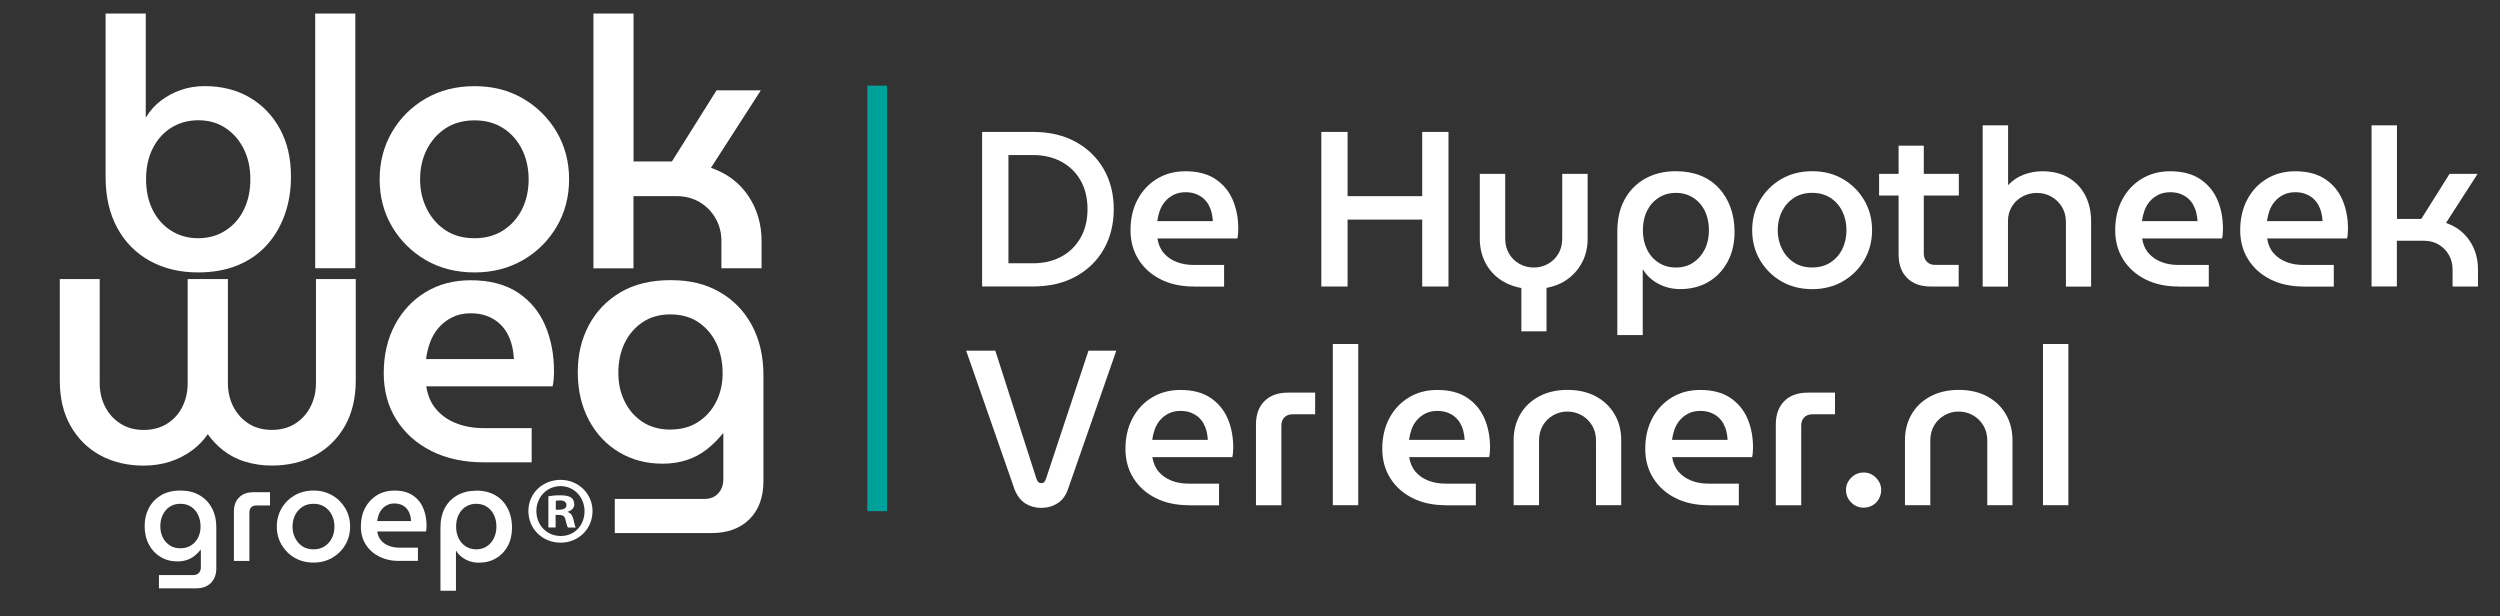 <svg viewBox="0 200 495 122" version="1.1" xmlns="http://www.w3.org/2000/svg" id="Laag_1" style="max-height: 500px" width="495" height="122">
    
    <rect x="0" y="200" width="495" height="122" fill="#333333" stroke="none"/>
    
    <defs>
        <style>
            .st0 {
                fill: #fff;
            }

            .st1 {
                fill: #fff;
            }
            .st2 {
                fill: #00a19a;
            }
        </style>
    </defs>
    <rect height="84.25" width="3.91" y="216.96" x="171.73" class="st2"/>
    <g>
        <path d="M194.46,256.73v-30.61h10.05c3.26,0,6.09.65,8.48,1.97,2.39,1.31,4.24,3.12,5.56,5.42s1.97,4.94,1.97,7.91-.66,5.61-1.97,7.91c-1.31,2.31-3.17,4.11-5.56,5.42s-5.22,1.97-8.48,1.97h-10.05ZM199.67,252.13h4.9c2.07,0,3.91-.43,5.53-1.29s2.89-2.1,3.83-3.72c.93-1.62,1.4-3.52,1.4-5.71s-.47-4.13-1.4-5.73c-.94-1.61-2.21-2.83-3.83-3.69s-3.46-1.29-5.53-1.29h-4.9v21.42Z" class="st1"/>
        <path d="M236.39,256.73c-2.51,0-4.7-.47-6.58-1.42s-3.34-2.26-4.39-3.94c-1.05-1.67-1.58-3.61-1.58-5.79,0-2.3.47-4.33,1.4-6.07.93-1.75,2.22-3.12,3.85-4.11,1.63-.99,3.51-1.49,5.64-1.49,2.39,0,4.36.51,5.9,1.53s2.69,2.39,3.44,4.11c.74,1.72,1.11,3.64,1.11,5.77,0,.29-.02.63-.05,1.01-.03.38-.07.67-.13.88h-15.83c.18,1.17.6,2.14,1.27,2.91.67.77,1.51,1.35,2.53,1.75s2.16.59,3.41.59h5.99v4.29h-5.99ZM229.13,243.79h11.02c-.03-.55-.11-1.11-.24-1.66-.13-.55-.34-1.08-.61-1.58-.27-.49-.63-.92-1.05-1.29-.42-.36-.93-.65-1.51-.87-.58-.22-1.25-.33-2.01-.33-.87,0-1.64.17-2.32.5-.67.34-1.24.77-1.7,1.31-.47.54-.82,1.16-1.07,1.84-.24.68-.41,1.38-.5,2.08Z" class="st1"/>
        <path d="M261.62,256.73v-30.61h5.2v12.72h14.78v-12.72h5.2v30.61h-5.2v-13.25h-14.78v13.25h-5.2Z" class="st1"/>
        <path d="M301.23,265.6v-8.57c-1.69-.32-3.15-.92-4.37-1.81-1.23-.89-2.17-2.02-2.85-3.39-.67-1.37-1.01-2.89-1.01-4.54v-12.86h5.03v12.81c0,1.13.26,2.14.77,3s1.2,1.53,2.06,2.01,1.8.72,2.82.72,1.96-.24,2.82-.72,1.54-1.15,2.06-2.01c.51-.86.76-1.86.76-3v-12.81h5.03v12.86c0,1.66-.34,3.16-1.01,4.5-.67,1.34-1.61,2.47-2.82,3.38-1.21.92-2.64,1.52-4.31,1.82v8.61h-4.99Z" class="st1"/>
        <path d="M331.8,233.9c1.81,0,3.43.29,4.86.85,1.43.57,2.64,1.39,3.65,2.47s1.78,2.35,2.32,3.82c.54,1.47.81,3.1.81,4.88,0,2.24-.46,4.22-1.38,5.92s-2.19,3.03-3.8,3.98-3.49,1.42-5.62,1.42c-1.05,0-2.04-.16-2.97-.48-.93-.32-1.78-.77-2.53-1.35-.76-.59-1.37-1.27-1.84-2.06h-.04v12.99h-5.03v-20.51c0-2.48.49-4.61,1.47-6.38s2.34-3.15,4.09-4.11c1.75-.96,3.76-1.44,6.03-1.44ZM331.8,238.19c-1.25,0-2.37.31-3.36.94-.99.63-1.77,1.49-2.32,2.6-.55,1.11-.83,2.39-.83,3.85s.28,2.71.83,3.83c.55,1.12,1.33,2,2.32,2.62.99.63,2.12.94,3.41.94s2.41-.32,3.39-.96c.97-.64,1.74-1.52,2.3-2.62.55-1.11.83-2.38.83-3.81s-.28-2.74-.83-3.85c-.55-1.11-1.33-1.97-2.32-2.6-.99-.63-2.12-.94-3.41-.94Z" class="st1"/>
        <path d="M358.82,257.25c-2.3,0-4.34-.52-6.12-1.55-1.78-1.04-3.18-2.44-4.22-4.2-1.04-1.77-1.55-3.74-1.55-5.93s.52-4.16,1.55-5.92c1.04-1.76,2.44-3.16,4.22-4.2,1.78-1.03,3.82-1.55,6.12-1.55s4.3.52,6.08,1.55c1.78,1.04,3.19,2.44,4.22,4.2,1.04,1.77,1.55,3.74,1.55,5.92s-.52,4.16-1.55,5.93c-1.03,1.76-2.44,3.16-4.22,4.2-1.78,1.03-3.8,1.55-6.08,1.55ZM358.82,252.96c1.37,0,2.57-.33,3.59-.98,1.02-.66,1.81-1.54,2.36-2.65s.83-2.36.83-3.76-.27-2.61-.83-3.74c-.55-1.12-1.34-2.01-2.36-2.67-1.02-.65-2.21-.98-3.59-.98s-2.6.33-3.61.98c-1.01.66-1.79,1.54-2.36,2.65-.57,1.11-.86,2.36-.86,3.76s.29,2.62.86,3.74c.56,1.12,1.35,2.01,2.36,2.67,1.01.65,2.21.98,3.61.98Z" class="st1"/>
        <path d="M372.06,238.71v-4.29h15.79v4.29h-15.79ZM382.25,256.73c-1.98,0-3.53-.57-4.65-1.7-1.12-1.13-1.68-2.68-1.68-4.63v-21.56h4.99v21.34c0,.67.2,1.22.61,1.64.4.42.94.63,1.62.63h4.68v4.29h-5.56Z" class="st1"/>
        <path d="M392.57,256.73v-31.92h5.03v11.85c.91-.96,1.95-1.66,3.15-2.1,1.2-.44,2.4-.65,3.63-.65,2.04,0,3.78.43,5.22,1.29,1.45.86,2.54,2.04,3.31,3.54.76,1.5,1.13,3.21,1.13,5.14v12.86h-4.99v-12.81c0-1.13-.27-2.14-.81-3s-1.24-1.53-2.1-2.01-1.81-.72-2.87-.72c-.99,0-1.92.23-2.8.7-.87.47-1.57,1.12-2.1,1.96-.52.84-.79,1.81-.79,2.89v12.99h-5.03Z" class="st1"/>
        <path d="M431.36,256.73c-2.51,0-4.7-.47-6.58-1.42s-3.34-2.26-4.39-3.94c-1.05-1.67-1.58-3.61-1.58-5.79,0-2.3.47-4.33,1.4-6.07.93-1.75,2.22-3.12,3.85-4.11,1.63-.99,3.51-1.49,5.64-1.49,2.39,0,4.36.51,5.9,1.53s2.69,2.39,3.44,4.11c.74,1.72,1.11,3.64,1.11,5.77,0,.29-.02.63-.05,1.01-.03.38-.07.67-.13.88h-15.83c.18,1.17.6,2.14,1.27,2.91.67.77,1.51,1.35,2.53,1.75s2.16.59,3.41.59h5.99v4.29h-5.99ZM424.09,243.79h11.02c-.03-.55-.11-1.11-.24-1.66-.13-.55-.34-1.08-.61-1.58-.27-.49-.63-.92-1.05-1.29-.42-.36-.93-.65-1.51-.87-.58-.22-1.25-.33-2.01-.33-.87,0-1.64.17-2.32.5-.67.34-1.24.77-1.7,1.31-.47.54-.82,1.16-1.07,1.84-.24.68-.41,1.38-.5,2.08Z" class="st1"/>
        <path d="M456.11,256.73c-2.51,0-4.7-.47-6.58-1.42s-3.34-2.26-4.39-3.94c-1.05-1.67-1.58-3.61-1.58-5.79,0-2.3.47-4.33,1.4-6.07.93-1.75,2.22-3.12,3.85-4.11,1.63-.99,3.51-1.49,5.64-1.49,2.39,0,4.36.51,5.9,1.53s2.69,2.39,3.44,4.11c.74,1.72,1.11,3.64,1.11,5.77,0,.29-.02.63-.05,1.01-.03.38-.07.67-.13.88h-15.83c.18,1.17.6,2.14,1.27,2.91.67.77,1.51,1.35,2.53,1.75s2.16.59,3.41.59h5.99v4.29h-5.99ZM448.85,243.79h11.02c-.03-.55-.11-1.11-.24-1.66-.13-.55-.34-1.08-.61-1.58-.27-.49-.63-.92-1.05-1.29-.42-.36-.93-.65-1.51-.87-.58-.22-1.25-.33-2.01-.33-.87,0-1.64.17-2.32.5-.67.34-1.24.77-1.7,1.31-.47.54-.82,1.16-1.07,1.84-.24.68-.41,1.38-.5,2.08Z" class="st1"/>
        <path d="M469.57,256.73v-31.92h5.03v18.54h4.81l5.6-8.92h5.55l-6.25,9.71c2.01.7,3.57,1.88,4.67,3.52,1.11,1.65,1.66,3.53,1.66,5.66v3.41h-5.03v-3.41c0-1.05-.25-2.01-.75-2.87-.49-.86-1.17-1.53-2.01-2.03s-1.81-.75-2.89-.75h-5.38v9.05h-5.03Z" class="st1"/>
        <path d="M206.18,300.56c-1.17,0-2.21-.29-3.15-.87-.93-.59-1.65-1.52-2.15-2.8l-9.58-27.46h5.77l8.13,25.32c.12.35.26.59.42.72.16.13.34.2.54.2.23,0,.42-.06.57-.2.15-.13.27-.37.39-.72l8.4-25.32h5.51l-9.58,27.46c-.44,1.25-1.13,2.18-2.08,2.77-.95.6-2.02.9-3.21.9Z" class="st1"/>
        <path d="M235.39,300.03c-2.51,0-4.7-.47-6.58-1.42s-3.34-2.26-4.39-3.94c-1.05-1.67-1.58-3.61-1.58-5.79,0-2.3.47-4.33,1.4-6.07.93-1.75,2.22-3.12,3.85-4.11,1.63-.99,3.51-1.49,5.64-1.49,2.39,0,4.36.51,5.9,1.53s2.69,2.39,3.44,4.11c.74,1.72,1.11,3.64,1.11,5.77,0,.29-.02.63-.05,1.01-.03.38-.07.67-.13.88h-15.83c.18,1.17.6,2.14,1.27,2.91.67.77,1.51,1.35,2.53,1.75s2.16.59,3.41.59h5.99v4.29h-5.99ZM228.13,287.09h11.02c-.03-.55-.11-1.11-.24-1.66-.13-.55-.34-1.08-.61-1.58-.27-.49-.63-.92-1.05-1.29-.42-.36-.93-.65-1.51-.87-.58-.22-1.25-.33-2.01-.33-.87,0-1.64.17-2.32.5-.67.34-1.24.77-1.7,1.31-.47.54-.82,1.16-1.07,1.84-.24.68-.41,1.38-.5,2.08Z" class="st1"/>
        <path d="M248.68,300.03v-15.96c0-1.98.56-3.53,1.68-4.65s2.67-1.68,4.66-1.68h5.38v4.29h-4.46c-.7,0-1.24.2-1.64.61-.39.41-.59.96-.59,1.66v15.74h-5.03Z" class="st1"/>
        <path d="M263.9,300.03v-31.92h5.03v31.92h-5.03Z" class="st1"/>
        <path d="M286.24,300.03c-2.51,0-4.7-.47-6.58-1.42s-3.34-2.26-4.39-3.94c-1.05-1.67-1.58-3.61-1.58-5.79,0-2.3.47-4.33,1.4-6.07.93-1.75,2.22-3.12,3.85-4.11,1.63-.99,3.51-1.49,5.64-1.49,2.39,0,4.36.51,5.9,1.53s2.69,2.39,3.44,4.11c.74,1.72,1.11,3.64,1.11,5.77,0,.29-.02.63-.05,1.01-.03.38-.07.67-.13.88h-15.83c.18,1.17.6,2.14,1.27,2.91.67.77,1.51,1.35,2.53,1.75,1.02.39,2.16.59,3.41.59h5.99v4.29h-5.99ZM278.98,287.09h11.02c-.03-.55-.11-1.11-.24-1.66-.13-.55-.34-1.08-.61-1.58-.27-.49-.63-.92-1.05-1.29-.42-.36-.93-.65-1.51-.87-.58-.22-1.25-.33-2.01-.33-.87,0-1.64.17-2.32.5-.67.34-1.24.77-1.7,1.31-.47.54-.82,1.16-1.07,1.84-.24.68-.41,1.38-.5,2.08Z" class="st1"/>
        <path d="M299.7,300.03v-12.86c0-1.92.44-3.63,1.31-5.14.88-1.5,2.11-2.68,3.72-3.54,1.61-.86,3.49-1.29,5.64-1.29s4.03.43,5.62,1.29c1.59.86,2.82,2.04,3.7,3.54s1.31,3.21,1.31,5.14v12.86h-4.99v-12.81c0-1.13-.26-2.14-.79-3-.52-.86-1.22-1.53-2.07-2.01-.86-.48-1.8-.72-2.82-.72s-1.91.24-2.77.72-1.55,1.15-2.06,2.01-.77,1.86-.77,3v12.81h-5.03Z" class="st1"/>
        <path d="M338.31,300.03c-2.51,0-4.7-.47-6.58-1.42s-3.34-2.26-4.39-3.94c-1.05-1.67-1.58-3.61-1.58-5.79,0-2.3.47-4.33,1.4-6.07.93-1.75,2.22-3.12,3.85-4.11,1.63-.99,3.51-1.49,5.64-1.49,2.39,0,4.36.51,5.9,1.53s2.69,2.39,3.44,4.11c.74,1.72,1.11,3.64,1.11,5.77,0,.29-.02.63-.05,1.01-.03.38-.07.67-.13.88h-15.83c.18,1.17.6,2.14,1.27,2.91.67.77,1.51,1.35,2.53,1.75s2.16.59,3.41.59h5.99v4.29h-5.99ZM331.05,287.09h11.02c-.03-.55-.11-1.11-.24-1.66-.13-.55-.34-1.08-.61-1.58-.27-.49-.63-.92-1.05-1.29-.42-.36-.93-.65-1.51-.87-.58-.22-1.25-.33-2.01-.33-.87,0-1.64.17-2.32.5-.67.34-1.24.77-1.7,1.31-.47.54-.82,1.16-1.07,1.84-.24.68-.41,1.38-.5,2.08Z" class="st1"/>
        <path d="M351.61,300.03v-15.96c0-1.98.56-3.53,1.68-4.65s2.67-1.68,4.66-1.68h5.38v4.29h-4.46c-.7,0-1.24.2-1.64.61s-.59.96-.59,1.66v15.74h-5.03Z" class="st1"/>
        <path d="M369.01,300.52c-.96,0-1.79-.34-2.47-1.03-.68-.69-1.03-1.51-1.03-2.47s.34-1.74,1.03-2.43c.68-.69,1.51-1.03,2.47-1.03s1.74.34,2.43,1.03c.68.68,1.03,1.49,1.03,2.43,0,.64-.16,1.23-.46,1.77s-.72.96-1.24,1.26c-.53.31-1.11.46-1.75.46Z" class="st1"/>
        <path d="M377.18,300.03v-12.86c0-1.92.44-3.63,1.31-5.14.88-1.5,2.11-2.68,3.72-3.54,1.61-.86,3.49-1.29,5.64-1.29s4.03.43,5.62,1.29,2.82,2.04,3.69,3.54,1.31,3.21,1.31,5.14v12.86h-4.99v-12.81c0-1.13-.26-2.14-.79-3-.52-.86-1.22-1.53-2.07-2.01-.86-.48-1.8-.72-2.82-.72s-1.91.24-2.77.72-1.55,1.15-2.06,2.01-.77,1.86-.77,3v12.81h-5.03Z" class="st1"/>
        <path d="M404.51,300.03v-31.92h5.03v31.92h-5.03Z" class="st1"/>
    </g>
    <g>
        <path d="M117.32,301.19c0,3.51-2.75,6.26-6.33,6.26s-6.37-2.75-6.37-6.26,2.83-6.18,6.37-6.18,6.33,2.75,6.33,6.18ZM106.2,301.19c0,2.75,2.04,4.94,4.83,4.94s4.71-2.19,4.71-4.9-2-4.98-4.75-4.98-4.79,2.22-4.79,4.94ZM110.01,304.44h-1.43v-6.18c.57-.11,1.36-.19,2.38-.19,1.17,0,1.7.19,2.15.45.34.26.6.75.6,1.36,0,.68-.53,1.21-1.28,1.43v.08c.6.23.94.68,1.13,1.51.19.94.3,1.32.45,1.55h-1.55c-.19-.23-.3-.79-.49-1.51-.11-.68-.49-.98-1.28-.98h-.68v2.49ZM110.05,300.93h.68c.79,0,1.43-.26,1.43-.91,0-.57-.41-.94-1.32-.94-.38,0-.64.04-.79.08v1.77Z" class="st0"/>
        <path d="M39.21,253.94c-3.59,0-6.77-.76-9.53-2.28-2.76-1.52-4.92-3.7-6.46-6.53-1.54-2.83-2.31-6.18-2.31-10.05v-32.4h7.95v20.52h.07c.74-1.24,1.7-2.33,2.9-3.25,1.2-.92,2.53-1.63,4.01-2.14,1.47-.51,3.04-.76,4.7-.76,3.36,0,6.32.75,8.88,2.24,2.56,1.5,4.56,3.58,6.01,6.25,1.45,2.67,2.18,5.8,2.18,9.4,0,2.81-.43,5.38-1.28,7.7-.85,2.33-2.07,4.34-3.66,6.05-1.59,1.7-3.51,3-5.77,3.9-2.26.9-4.81,1.35-7.67,1.35ZM39.21,247.17c2.03,0,3.82-.49,5.39-1.49,1.56-.99,2.79-2.36,3.66-4.11.87-1.75,1.31-3.78,1.31-6.08s-.44-4.26-1.31-6.01c-.88-1.75-2.08-3.13-3.63-4.15-1.54-1.01-3.33-1.52-5.35-1.52s-3.82.5-5.39,1.49c-1.57.99-2.79,2.36-3.66,4.11-.88,1.75-1.31,3.78-1.31,6.08s.44,4.33,1.31,6.08c.87,1.75,2.09,3.12,3.66,4.11,1.57.99,3.34,1.49,5.32,1.49Z" class="st0"/>
        <path d="M62.41,253.11v-50.43h7.94v50.43h-7.94Z" class="st0"/>
        <path d="M93.96,253.94c-3.64,0-6.86-.82-9.67-2.45-2.81-1.64-5.03-3.85-6.67-6.63-1.64-2.79-2.45-5.91-2.45-9.36s.82-6.57,2.45-9.36c1.63-2.79,3.86-5,6.67-6.63,2.81-1.63,6.03-2.45,9.67-2.45s6.79.82,9.6,2.45c2.81,1.64,5.03,3.85,6.67,6.63,1.63,2.79,2.45,5.91,2.45,9.36s-.82,6.57-2.45,9.36c-1.64,2.79-3.86,5-6.67,6.63-2.81,1.63-6.01,2.45-9.6,2.45ZM93.96,247.17c2.16,0,4.05-.52,5.67-1.55,1.61-1.04,2.85-2.43,3.73-4.18.87-1.75,1.31-3.73,1.31-5.94s-.44-4.13-1.31-5.91c-.88-1.77-2.12-3.18-3.73-4.21-1.61-1.04-3.5-1.55-5.67-1.55s-4.11.52-5.7,1.55c-1.59,1.04-2.83,2.43-3.73,4.18-.9,1.75-1.35,3.73-1.35,5.94s.45,4.13,1.35,5.91c.9,1.77,2.14,3.18,3.73,4.21,1.59,1.04,3.49,1.55,5.7,1.55Z" class="st0"/>
        <path d="M117.5,253.11v-50.43h7.94v29.29h7.6l8.84-14.09h8.77l-9.88,15.34c3.18,1.11,5.64,2.96,7.39,5.56,1.75,2.6,2.63,5.59,2.63,8.95v5.39h-7.95v-5.39c0-1.66-.39-3.17-1.17-4.52-.78-1.36-1.84-2.43-3.18-3.21-1.34-.78-2.86-1.17-4.56-1.17h-8.5v14.3h-7.94Z" class="st0"/>
        <path d="M95.81,291.54c-3.96,0-7.43-.75-10.4-2.24-2.97-1.5-5.28-3.57-6.94-6.22-1.66-2.65-2.49-5.7-2.49-9.15,0-3.64.74-6.84,2.21-9.6,1.47-2.76,3.5-4.93,6.08-6.49,2.58-1.57,5.55-2.35,8.91-2.35,3.78,0,6.88.81,9.33,2.42,2.44,1.61,4.25,3.78,5.42,6.49,1.17,2.72,1.76,5.76,1.76,9.12,0,.46-.02.99-.07,1.59-.05.6-.12,1.06-.21,1.38h-25.01c.28,1.84.94,3.37,2,4.59,1.06,1.22,2.39,2.14,4.01,2.76,1.61.62,3.41.93,5.39.93h9.47v6.77h-9.47ZM84.35,271.09h17.41c-.05-.87-.17-1.75-.38-2.63-.21-.87-.53-1.7-.97-2.49-.44-.78-.99-1.46-1.66-2.04-.67-.58-1.46-1.04-2.38-1.38-.92-.35-1.98-.52-3.18-.52-1.38,0-2.6.27-3.66.8-1.06.53-1.96,1.22-2.69,2.07-.74.85-1.3,1.82-1.69,2.9-.39,1.08-.66,2.18-.79,3.28Z" class="st0"/>
        <path d="M121.73,305.56v-6.77h17.69c1.2,0,2.13-.37,2.8-1.11.67-.74,1-1.66,1-2.76v-9.12h-.07c-1.01,1.24-2.1,2.31-3.25,3.21-1.15.9-2.45,1.59-3.9,2.07-1.45.48-3.05.73-4.8.73-3.22,0-6.1-.76-8.64-2.28-2.53-1.52-4.53-3.65-5.98-6.39-1.45-2.74-2.18-5.88-2.18-9.43s.73-6.55,2.18-9.29c1.45-2.74,3.53-4.92,6.25-6.53,2.72-1.61,6.03-2.42,9.95-2.42s6.97.78,9.71,2.35c2.74,1.57,4.87,3.76,6.39,6.6,1.52,2.83,2.28,6.14,2.28,9.91v20.93c0,3.18-.92,5.69-2.76,7.53-1.84,1.84-4.35,2.76-7.53,2.76h-19.14ZM132.72,285.05c2.12,0,3.95-.49,5.49-1.49,1.54-.99,2.74-2.32,3.59-4.01.85-1.68,1.28-3.56,1.28-5.63,0-2.21-.41-4.19-1.24-5.94-.83-1.75-2.02-3.14-3.56-4.18-1.54-1.04-3.4-1.55-5.56-1.55s-3.95.52-5.49,1.55c-1.54,1.04-2.73,2.42-3.56,4.15s-1.24,3.67-1.24,5.84.41,3.96,1.24,5.67,2.01,3.06,3.56,4.08c1.54,1.01,3.37,1.52,5.49,1.52Z" class="st0"/>
        <path d="M62.56,255.25v20.62c0,1.69-.36,3.25-1.07,4.64-.7,1.39-1.72,2.52-3.01,3.35-1.29.83-2.85,1.26-4.64,1.26s-3.35-.42-4.64-1.26c-1.29-.83-2.3-1.96-3.01-3.35-.71-1.39-1.07-2.95-1.07-4.64v-20.62h-7.96v20.62c0,1.69-.35,3.25-1.04,4.65-.68,1.39-1.69,2.51-3,3.35-1.31.83-2.88,1.26-4.67,1.26s-3.3-.42-4.61-1.26c-1.31-.83-2.33-1.96-3.03-3.35-.71-1.39-1.07-2.95-1.07-4.64v-20.62h-7.9v20.14c0,3.44.72,6.46,2.15,8.96,1.43,2.51,3.41,4.46,5.9,5.81,2.48,1.34,5.36,2.02,8.56,2.02,1.83,0,3.57-.26,5.17-.77,1.61-.51,3.11-1.28,4.45-2.27,1.19-.88,2.22-1.95,3.07-3.18.87,1.22,1.89,2.3,3.05,3.2,1.31,1.02,2.81,1.79,4.47,2.28,1.64.49,3.38.73,5.17.73,3.2,0,6.08-.68,8.56-2.02,2.49-1.35,4.47-3.3,5.9-5.81,1.42-2.5,2.15-5.52,2.15-8.96v-20.14h-7.9Z" class="st0"/>
        <g>
            <path d="M31.47,316.48v-2.62h6.83c.46,0,.82-.14,1.08-.43s.39-.64.39-1.07v-3.52h-.03c-.39.48-.81.89-1.25,1.24-.44.35-.95.61-1.51.8s-1.18.28-1.85.28c-1.25,0-2.36-.29-3.34-.88-.98-.59-1.75-1.41-2.31-2.47-.56-1.06-.84-2.27-.84-3.64s.28-2.53.84-3.59c.56-1.06,1.37-1.9,2.41-2.52,1.05-.62,2.33-.93,3.84-.93s2.69.3,3.75.91c1.06.6,1.88,1.45,2.47,2.55.59,1.09.88,2.37.88,3.83v8.09c0,1.23-.36,2.2-1.07,2.91-.71.71-1.68,1.07-2.91,1.07h-7.39ZM35.71,308.56c.82,0,1.53-.19,2.12-.57.6-.38,1.06-.9,1.39-1.55s.49-1.37.49-2.18c0-.85-.16-1.62-.48-2.29-.32-.68-.78-1.21-1.37-1.62-.6-.4-1.31-.6-2.15-.6s-1.53.2-2.12.6-1.05.93-1.37,1.6c-.32.67-.48,1.42-.48,2.25s.16,1.53.48,2.19c.32.66.78,1.18,1.37,1.58s1.3.59,2.12.59Z" class="st0"/>
            <path d="M46.31,311.07v-9.74c0-1.21.34-2.16,1.03-2.84.68-.69,1.63-1.03,2.84-1.03h3.28v2.62h-2.72c-.43,0-.76.12-1,.37-.24.25-.36.59-.36,1.01v9.61h-3.07Z" class="st0"/>
            <path d="M62.08,311.39c-1.41,0-2.65-.32-3.74-.95-1.09-.63-1.94-1.49-2.58-2.56-.63-1.08-.95-2.28-.95-3.62s.32-2.54.95-3.62c.63-1.08,1.49-1.93,2.58-2.56,1.08-.63,2.33-.95,3.74-.95s2.62.32,3.71.95c1.09.63,1.94,1.49,2.58,2.56.63,1.08.95,2.28.95,3.62s-.32,2.54-.95,3.62c-.63,1.08-1.49,1.93-2.58,2.56s-2.32.95-3.71.95ZM62.08,308.77c.84,0,1.57-.2,2.19-.6.62-.4,1.1-.94,1.44-1.61.34-.68.51-1.44.51-2.3s-.17-1.6-.51-2.28c-.34-.68-.82-1.23-1.44-1.63-.62-.4-1.35-.6-2.19-.6s-1.59.2-2.2.6-1.09.94-1.44,1.62-.52,1.44-.52,2.29.17,1.6.52,2.28c.35.69.83,1.23,1.44,1.63s1.35.6,2.2.6Z" class="st0"/>
            <path d="M79.11,311.07c-1.53,0-2.87-.29-4.02-.87-1.15-.58-2.04-1.38-2.68-2.4-.64-1.02-.96-2.2-.96-3.54,0-1.41.28-2.64.85-3.71.57-1.07,1.35-1.9,2.35-2.51,1-.6,2.14-.91,3.44-.91,1.46,0,2.66.31,3.6.93.94.62,1.64,1.46,2.09,2.51s.68,2.22.68,3.52c0,.18,0,.38-.03.61s-.04.41-.08.53h-9.66c.11.71.36,1.3.77,1.78s.93.83,1.55,1.07c.62.24,1.32.36,2.08.36h3.66v2.62h-3.66ZM74.67,303.17h6.73c-.02-.34-.07-.68-.15-1.01-.08-.34-.21-.66-.37-.96-.17-.3-.38-.56-.64-.79-.26-.22-.56-.4-.92-.53-.36-.13-.77-.2-1.23-.2-.53,0-1,.1-1.41.31-.41.21-.76.47-1.04.8-.28.33-.5.7-.65,1.12-.15.42-.25.84-.31,1.27Z" class="st0"/>
            <path d="M94.29,297.14c1.1,0,2.09.17,2.96.52.87.35,1.61.85,2.23,1.51.61.66,1.09,1.44,1.41,2.34s.49,1.89.49,2.98c0,1.37-.28,2.58-.84,3.62-.56,1.04-1.33,1.85-2.32,2.43s-2.13.87-3.43.87c-.64,0-1.25-.1-1.81-.29-.57-.2-1.09-.47-1.55-.83-.46-.36-.84-.77-1.12-1.25h-.03v7.93h-3.07v-12.52c0-1.51.3-2.81.89-3.9s1.43-1.92,2.5-2.51c1.07-.59,2.3-.88,3.68-.88ZM94.29,299.75c-.77,0-1.45.19-2.06.57-.6.38-1.08.91-1.41,1.59-.34.68-.51,1.46-.51,2.35s.17,1.65.51,2.34c.34.69.81,1.22,1.41,1.6s1.3.57,2.08.57,1.47-.2,2.07-.59c.6-.39,1.06-.92,1.4-1.6.34-.68.51-1.45.51-2.32s-.17-1.67-.51-2.35c-.34-.68-.81-1.2-1.41-1.59-.6-.38-1.3-.57-2.08-.57Z" class="st0"/>
        </g>
    </g>
</svg>